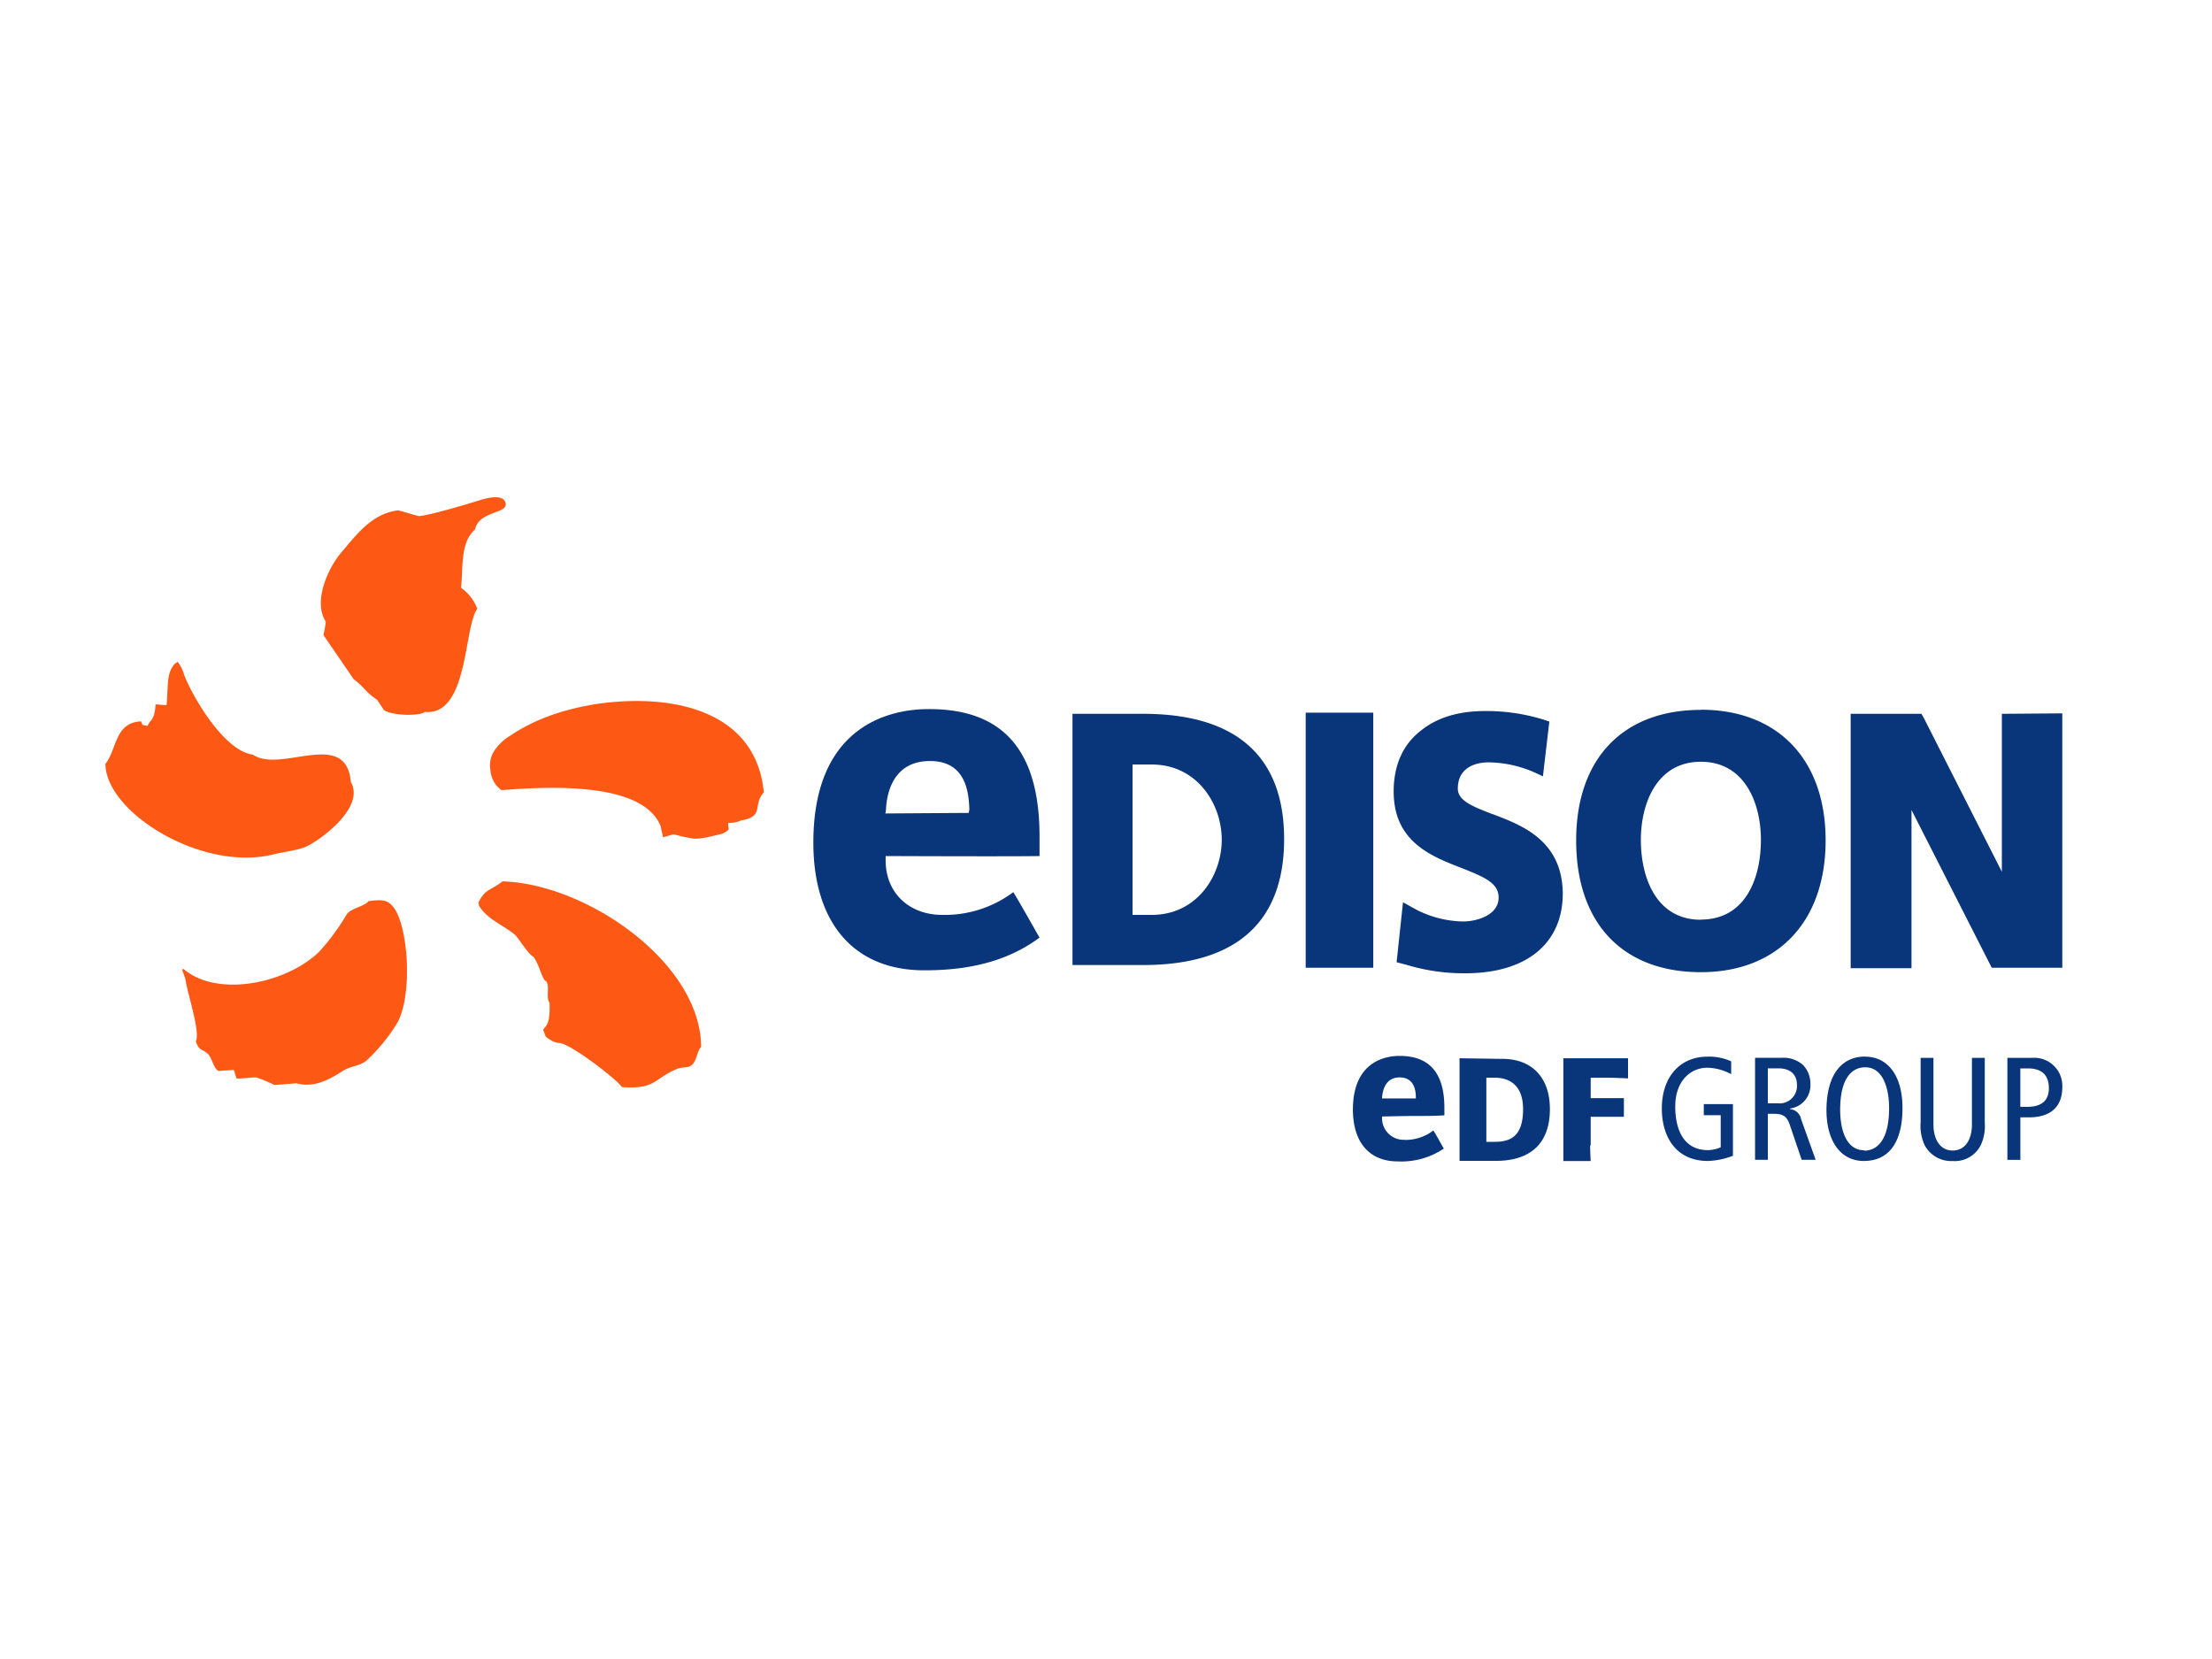 <svg id="PLACE" xmlns="http://www.w3.org/2000/svg" viewBox="0 0 400 300"><defs><style>.cls-1{fill:#fe5815;}.cls-2{fill:#09357a;}</style></defs><path class="cls-1" d="M66.61,163c-.84.95-3.16,1.26-3.9,2.32a39.11,39.11,0,0,1-5.06,6.85c-5.79,5.59-18.23,8.33-24.45,3.06-.42,0-.21.21.32,1.79.42,2.84,2.74,9.59,1.89,11.28.64,1.89,1.16,1.26,2.22,2.32.73.73,1,2.63,1.89,3.05.95-.1,1.9-.1,2.74-.21.22.53.32,1.06.53,1.58,1.16,0,2.43-.21,3.59-.21a30.94,30.94,0,0,1,3.26,1.37l4-.31c3.06.84,5.69-.53,8.33-2.22,1.47-.95,3.05-.84,4.32-1.9a31.76,31.76,0,0,0,5.58-6.85c2.85-5.27,1.9-17.92-.84-21-1-1.27-2.21-1.27-4.43-.95m24.25-3.58c-2.11,1.68-3.06,1.26-4.32,3.79-.11,0,.21.42,0,.42,1.37,2.53,4.32,3.59,6.53,5.38.63.52,2.53,3.69,3.37,4,1,1.16,1.69,4.43,2.32,4.43.74.95-.1,3.06.63,3.9.11,3.79-.52,4.11-1.15,4.85,0,.31.42.95.42,1.26.21.21,1.68,1.27,2.42,1.16,2.11.11,10.65,6.75,11.39,8,6.11.43,5.69-1.47,9.9-3.26,1.16-.53,2,0,2.85-.85s.84-2.42,1.58-3.16c-.1-15.28-20.76-29.51-35.94-29.93m16.55-32c-7.59,1.27-12.23,3.69-15.18,5.69a8.94,8.94,0,0,0-3,2.95,4.94,4.94,0,0,0-.53,3.27,4.83,4.83,0,0,0,2,3.59c9.38-.74,25.62-1.37,28.78,6.53.21,1.06.42,1.79.42,2,3.06-.84.84-.52,5.37.21,1.06.22,3.59-.42,5.28-.84a3,3,0,0,0,1.26-.84,3.06,3.06,0,0,1-.11-1.16,4.61,4.61,0,0,0,2.32-.42c4.33-.74,2-2.74,4.11-5.06-1.37-14.76-16.44-18.13-30.77-15.92M49.54,154.48c1.68-.42,4.53-.74,6-1.47,2.42-1.16,10.54-7,7.9-11.6-.84-9.8-12.65-1.48-17.71-4.95-5.16-.64-10.85-10.33-12.44-14.44a6.72,6.72,0,0,0-1.15-2.32c0-.11-.53.42-.53.31-1.48,1.79-1.16,3.27-1.48,7.49-.74,0-1.37-.11-2-.11-.11,1.58-.32,2.43-1.05,3.16-.11.21-.32.53-.43.74-1.26-.42-.63.21-1.16-.84-4.74.21-4.32,5-6.43,7.69.11,8.86,17.61,19.61,30.47,16.34m33.83-48.17c.42-3.37-.21-8.22,2.53-10.54.74-3.58,6.33-2.74,5.48-5-.52-1.37-3.16-.74-4.21-.43-.74.21-8.43,2.64-11.39,3-1.26-.32-2.53-.74-3.79-1.06-4.85.63-7.59,4.53-10.23,7.59-2.21,2.53-5.27,8.75-2.84,12.54a20.59,20.59,0,0,1-.42,2.43l5.48,8c1.9,1.37,2.11,2.32,4.21,3.69l1.27,1.9c1.69,1.05,6.53,1.05,7.38.31,7.9.74,7-15.28,9.48-18.66a8.1,8.1,0,0,0-2.95-3.79"/><path class="cls-2" d="M271.73,191.48c5.17,0,8.54,3.27,8.54,9.06,0,7.28-4.74,9.38-9.69,9.38h-6.65V191.37Zm-1.47,15c2.84,0,5.16-.95,5.16-5.91,0-4.21-2.32-5.69-5.16-5.69h-1.48v11.6Zm17.29.63c0,1.37.1,2.84.1,2.84H282.7V191.37h11.7V195s-2.64-.11-3.48-.11h-3.27v3.69h6v3.37h-6v5.17Zm-33.52-1a3.9,3.9,0,0,1-4.11-4v-.21s4.32-.1,5.79-.1c2.53,0,3.59,0,5.48-.11v-1.37c0-6.22-2.63-9.38-8.11-9.38-2.53,0-8.43,1-8.43,9.7,0,5.9,2.95,9.38,8.11,9.38a13.73,13.73,0,0,0,8.33-2.32c-.21-.31-1.69-3.06-1.9-3.27A8.26,8.26,0,0,1,254,206.13Zm-4.11-7.69c.1-1.06.52-3.59,3.16-3.59s2.95,2.32,2.95,3.59v.21h-6.11ZM313.37,209a13.78,13.78,0,0,1-4.53.94c-5.8,0-8.33-4.42-8.33-9.48,0-5.8,3.37-9.38,8.22-9.38a9.62,9.62,0,0,1,4.32.84v2.32a9.46,9.46,0,0,0-4.32-1.16c-3.05,0-5.79,2.42-5.79,7,0,4.74,1.89,7.9,5.9,7.9a5.87,5.87,0,0,0,2.32-.52v-5.8H308.1v-2h5.27V209Zm4-17.71h4.74a5.35,5.35,0,0,1,3.9,1.26,4.86,4.86,0,0,1,1.37,3.48,4.25,4.25,0,0,1-3.69,4.43v.1a2.23,2.23,0,0,1,2,1.8l2.64,7.37h-2.53l-2.11-6.21c-.53-1.59-1.16-2.11-2.95-2.11h-1.06v8.32h-2.31Zm2.31,8.22h1.8a3.14,3.14,0,0,0,3.47-3.27c0-2.11-1.37-3.05-3.37-3.05h-1.9Zm17.61-8.43c4.11,0,6.74,3.48,6.74,9.27,0,6.33-2.53,9.59-7,9.59-4.11,0-6.75-3.47-6.75-9.27C330.34,194.32,333,191.06,337.3,191.06Zm-.21,17c2.42,0,4.53-2,4.53-7.7,0-3.69-1.16-7.38-4.32-7.38-2.43,0-4.53,2-4.53,7.7C332.77,204.44,333.92,208,337.09,208ZM358.91,203a8.26,8.26,0,0,1-.74,4.11,5.25,5.25,0,0,1-5.06,2.84,5.43,5.43,0,0,1-5.06-2.84,8.26,8.26,0,0,1-.74-4.11v-11.7h2.32v12c0,2.85,1.27,4.75,3.48,4.75s3.48-1.9,3.48-4.75v-12h2.32Zm4.11-11.7h4.42a5.07,5.07,0,0,1,5.49,5.27c0,3.58-2.11,5.48-6,5.48h-1.58v7.69H363V191.27Zm2.32,8.85h1.26c2.85,0,3.9-1.37,3.9-3.37,0-2.53-1.47-3.58-3.79-3.58h-1.37v7Zm-95.4-52.91c-3.9-1.48-6.32-2.53-6.32-4.64,0-4.22,3.9-4.74,5.48-4.74a21.16,21.16,0,0,1,8.33,1.79l1.58.74,1.16-9.91-.95-.32a35,35,0,0,0-10.75-1.58c-3.17,0-7.59.53-11.18,3.27-3.47,2.53-5.27,6.32-5.27,11.28,0,9.06,6.75,11.7,12.23,13.81,4.22,1.68,6.75,2.74,6.75,5.37,0,3.16-3.9,4.32-6.43,4.32a19.09,19.09,0,0,1-9.17-2.53l-1.69-.95L252.55,174l2,.53A35.63,35.63,0,0,0,265,176c11,0,17.6-5.37,17.6-14.44-.1-9.59-7.38-12.33-12.65-14.33Zm37.63-18.87c-14.12,0-22.55,8.85-22.55,23.61,0,15,8.43,23.82,22.55,23.82,13.92,0,22.56-9.17,22.56-23.82S321.49,128.34,307.57,128.34Zm0,37.95c-8,0-10.85-7.49-10.85-14.44,0-6.54,2.84-14.13,10.85-14.13s10.86,7.59,10.86,14.13C318.43,158.91,315.58,166.29,307.57,166.29ZM362,129.08v28.56l-14.12-27.82-.42-.74H334.66v46h11V146.47L360.17,175h12.76v-46Zm-194.16-.85c-6.22,0-20.76,2.43-20.76,24.14,0,14.55,7.38,23.19,20.24,23.09,10,0,16.23-2.64,20.66-5.91-.43-.73-4.22-7.48-4.75-8.22a20.64,20.64,0,0,1-12.86,4.11c-5.79,0-10.22-3.79-10.22-9.9v-.74s23,.1,27.83,0v-3.69C187.94,135.61,181.3,128.13,167.8,128.23ZM175.18,147l-15.07.1.1-.63c.11-2.64,1.06-8.75,7.8-8.85s7.17,5.79,7.28,8.74l-.11.64Zm60.93-18.13h12.22V175H236.11Zm-29.41.21H193.94v45.43H206.7c17,0,25.51-7.91,25.51-22.77s-8.54-22.66-25.51-22.66Zm1.58,36.36H204.8V138.25h3.48c8.22,0,12.65,7.17,12.65,13.6S216.5,165.44,208.28,165.44Z"/></svg>